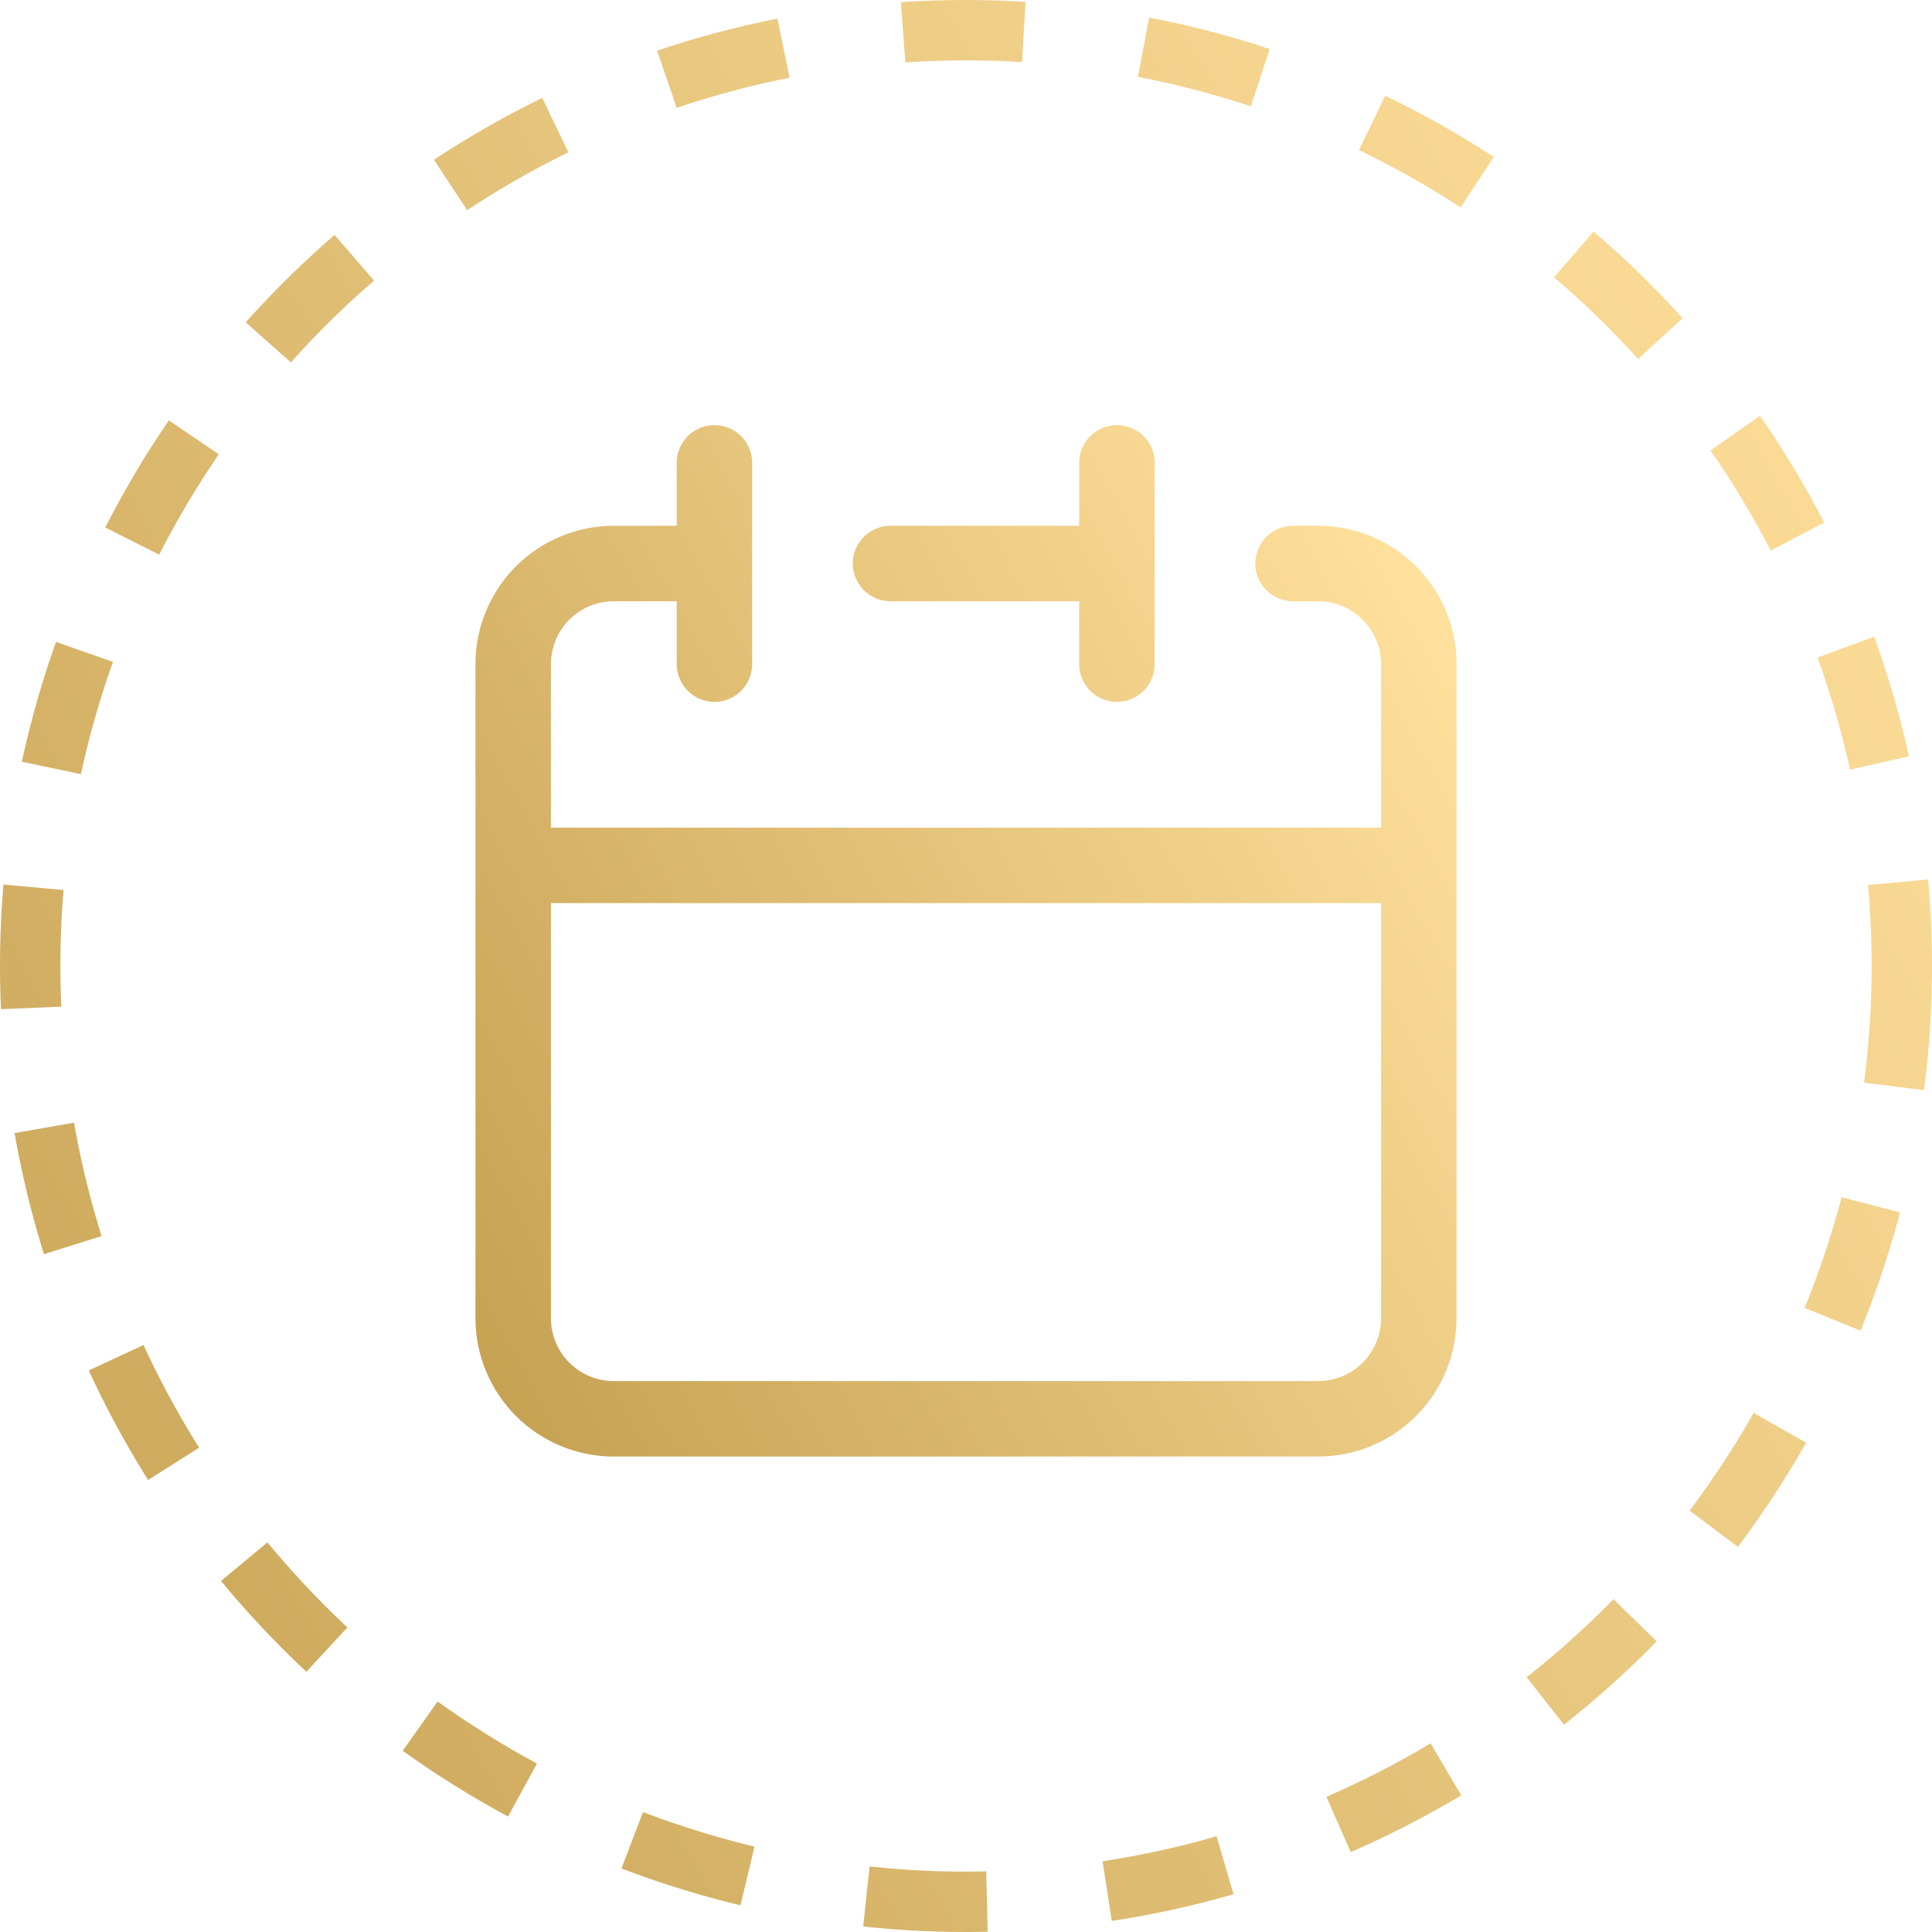 <svg width="64" height="64" viewBox="0 0 64 64" fill="none" xmlns="http://www.w3.org/2000/svg">
<circle cx="32" cy="32" r="31" stroke="url(#paint0_linear_616_10987)" stroke-width="2" stroke-dasharray="4 4"/>
<path d="M37 18.667V15.333M37 18.667V22M37 18.667H29.5M17 28.667V43.667C17 44.551 17.351 45.399 17.976 46.024C18.601 46.649 19.449 47 20.333 47H43.667C44.551 47 45.399 46.649 46.024 46.024C46.649 45.399 47 44.551 47 43.667V28.667M17 28.667H47M17 28.667V22C17 21.116 17.351 20.268 17.976 19.643C18.601 19.018 19.449 18.667 20.333 18.667H23.667M47 28.667V22C47 21.116 46.649 20.268 46.024 19.643C45.399 19.018 44.551 18.667 43.667 18.667H42.833M23.667 15.333V22" stroke="url(#paint1_linear_616_10987)" stroke-width="2.5" stroke-linecap="round" stroke-linejoin="round"/>
<defs>
<linearGradient id="paint0_linear_616_10987" x1="49.633" y1="-16" x2="-22.232" y2="25.512" gradientUnits="userSpaceOnUse">
<stop stop-color="#FFE09C"/>
<stop offset="1" stop-color="#C6A253"/>
</linearGradient>
<linearGradient id="paint1_linear_616_10987" x1="40.265" y1="7.417" x2="5.692" y2="26.336" gradientUnits="userSpaceOnUse">
<stop stop-color="#FFE09C"/>
<stop offset="1" stop-color="#C6A253"/>
</linearGradient>
</defs>
</svg>
